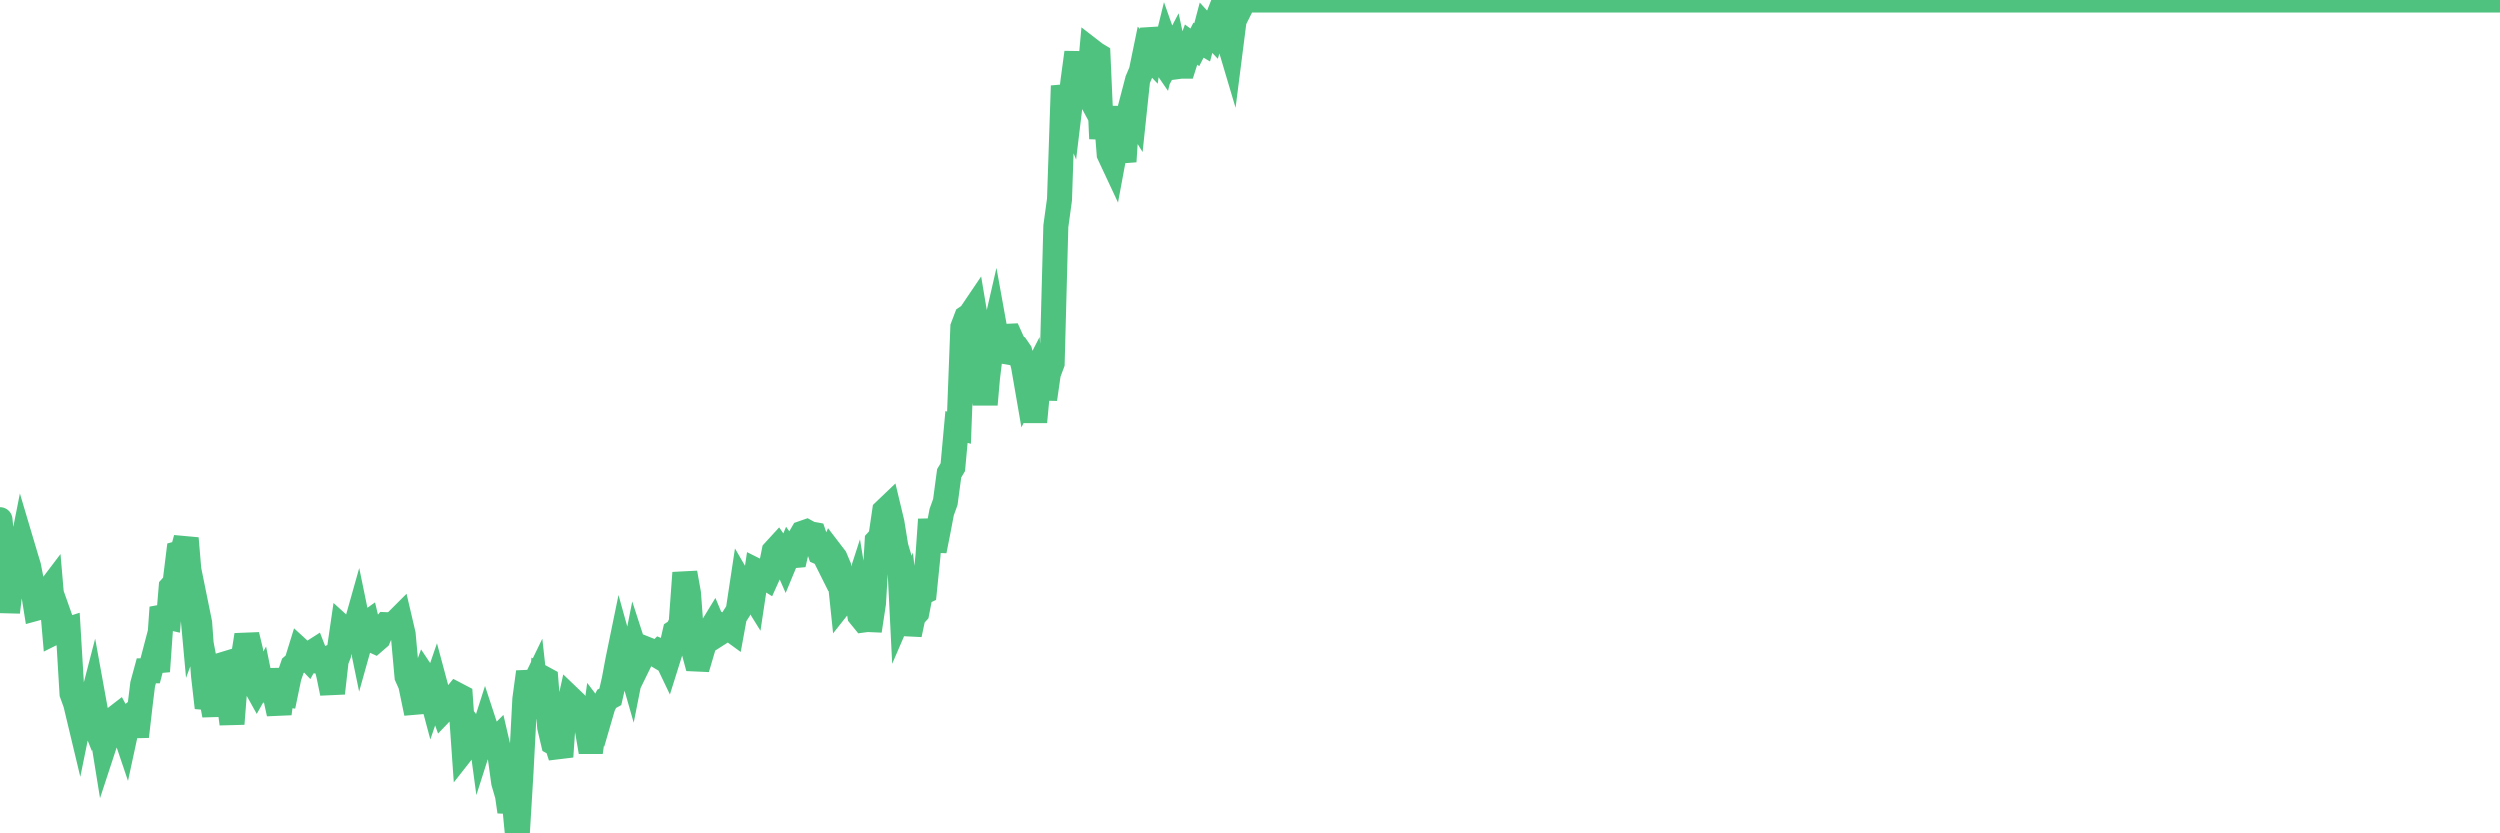<?xml version="1.0"?><svg width="150px" height="50px" xmlns="http://www.w3.org/2000/svg" xmlns:xlink="http://www.w3.org/1999/xlink"> <polyline fill="none" stroke="#4fc280" stroke-width="1.5px" stroke-linecap="round" stroke-miterlimit="5" points="0.00,31.18 0.22,33.38 0.45,36.73 0.67,34.90 0.89,34.17 1.12,33.84 1.34,32.73 1.56,33.47 1.71,33.96 1.94,35.13 2.16,36.50 2.38,36.44 2.61,35.55 2.83,35.54 3.05,35.25 3.28,37.93 3.42,37.86 3.65,37.22 3.87,37.84 4.09,37.77 4.32,41.61 4.54,42.22 4.76,43.14 4.99,42.01 5.14,42.11 5.36,42.66 5.58,41.81 5.81,43.08 6.03,43.37 6.25,44.73 6.48,44.03 6.70,43.53 6.85,43.13 7.07,42.96 7.30,43.39 7.52,44.04 7.74,43.02 7.97,42.84 8.19,44.19 8.41,42.28 8.56,41.06 8.78,40.25 9.01,40.25 9.23,39.41 9.45,40.28 9.68,37.03 9.90,36.99 10.12,37.04 10.27,35.24 10.50,34.98 10.72,33.20 10.94,33.14 11.17,32.30 11.39,34.89 11.61,37.31 11.84,36.69 11.98,37.38 12.21,40.53 12.43,42.46 12.65,41.69 12.88,42.91 13.10,41.16 13.32,39.89 13.55,39.82 13.70,41.75 13.92,43.43 14.14,40.62 14.37,40.31 14.59,39.50 14.81,38.10 15.04,39.06 15.26,41.03 15.41,41.30 15.63,40.91 15.86,42.04 16.08,40.19 16.30,41.51 16.53,41.81 16.75,42.82 16.90,41.65 17.12,41.68 17.34,40.62 17.57,39.95 17.79,39.76 18.01,39.05 18.24,39.26 18.46,39.49 18.61,39.22 18.83,39.08 19.06,39.67 19.28,39.69 19.50,39.59 19.73,40.52 19.95,41.59 20.17,39.64 20.32,39.26 20.55,37.68 20.77,37.88 20.99,38.06 21.22,38.03 21.44,37.25 21.66,38.32 21.89,37.50 22.03,37.40 22.26,38.37 22.48,38.47 22.70,38.28 22.93,37.74 23.15,37.48 23.37,37.49 23.60,37.41 23.75,37.33 23.97,37.11 24.19,38.05 24.42,40.59 24.64,41.08 24.86,42.14 25.09,42.12 25.31,41.02 25.46,40.61 25.68,40.94 25.91,41.80 26.13,41.16 26.35,41.98 26.58,42.62 26.80,42.39 27.02,42.07 27.17,41.95 27.39,41.68 27.62,41.80 27.84,44.95 28.06,44.67 28.29,43.72 28.51,44.01 28.73,43.20 28.88,44.31 29.11,43.59 29.33,44.26 29.55,44.61 29.78,44.38 30.00,45.33 30.22,46.94 30.45,47.73 30.59,48.70 30.82,47.73 31.04,50.00 31.26,46.35 31.49,41.95 31.71,40.32 31.93,41.30 32.08,40.99 32.31,43.07 32.53,40.66 32.75,40.78 32.98,43.63 33.20,44.56 33.42,44.68 33.65,45.40 33.80,43.21 34.02,42.93 34.24,41.93 34.47,42.15 34.69,42.64 34.91,42.71 35.14,43.20 35.36,44.49 35.51,44.49 35.73,42.87 35.95,43.16 36.18,42.37 36.40,41.93 36.62,41.81 36.85,40.80 37.07,39.62 37.22,38.89 37.44,39.68 37.67,39.40 37.89,40.17 38.11,39.06 38.34,39.77 38.56,39.32 38.78,38.95 38.93,39.01 39.16,39.16 39.38,39.29 39.60,39.07 39.83,39.17 40.05,39.63 40.27,38.93 40.50,37.92 40.64,37.83 40.87,37.38 41.09,34.37 41.31,35.60 41.54,38.72 41.76,39.54 41.98,39.55 42.21,38.77 42.36,37.89 42.58,37.88 42.80,37.52 43.03,38.07 43.25,37.93 43.47,37.57 43.70,37.65 43.92,37.81 44.07,36.99 44.29,36.65 44.52,35.13 44.74,35.51 44.96,35.35 45.19,35.72 45.41,34.26 45.63,34.37 45.78,34.54 46.00,34.68 46.23,34.17 46.45,33.08 46.67,32.84 46.90,33.17 47.12,33.67 47.34,33.14 47.49,33.35 47.72,33.33 47.94,32.37 48.16,31.99 48.39,31.91 48.61,32.03 48.83,32.07 48.98,32.51 49.20,33.15 49.43,33.25 49.65,33.69 49.87,33.17 50.10,33.47 50.32,33.99 50.54,36.09 50.69,35.90 50.92,36.09 51.14,36.21 51.36,35.53 51.59,36.93 51.81,37.20 52.03,37.17 52.26,37.18 52.41,36.19 52.63,32.46 52.85,32.22 53.08,30.66 53.30,30.45 53.52,31.37 53.75,32.79 53.97,33.54 54.12,36.57 54.34,36.06 54.56,38.07 54.79,36.99 55.01,36.75 55.23,35.61 55.46,35.50 55.68,33.33 55.83,31.17 56.05,33.05 56.28,31.89 56.50,30.73 56.72,30.12 56.95,28.40 57.17,28.03 57.39,25.62 57.54,25.66 57.77,19.63 57.99,19.05 58.21,18.90 58.44,18.56 58.66,19.87 58.88,21.64 59.11,24.27 59.25,22.68 59.48,20.77 59.70,19.81 59.92,21.03 60.15,21.07 60.37,20.18 60.59,20.17 60.82,20.68 60.97,20.79 61.19,21.11 61.41,21.97 61.64,23.30 61.86,22.87 62.08,25.32 62.31,22.86 62.53,22.46 62.68,23.95 62.90,22.42 63.13,21.80 63.35,13.58 63.57,11.97 63.80,5.15 64.02,6.23 64.17,6.60 64.39,4.78 64.61,3.15 64.84,5.35 65.06,5.20 65.28,5.61 65.51,3.07 65.73,3.24 65.88,3.33 66.10,8.32 66.33,6.41 66.55,9.25 66.77,9.72 67.00,8.48 67.22,8.71 67.44,9.69 67.59,7.34 67.81,6.50 68.04,6.87 68.26,4.79 68.48,4.27 68.71,3.15 68.93,3.38 69.15,1.76 69.30,2.33 69.53,3.33 69.75,3.65 69.97,2.75 70.20,3.40 70.42,2.98 70.64,4.00 70.87,3.97 71.02,3.97 71.24,3.28 71.46,2.67 71.69,2.84 71.91,2.41 72.13,2.54 72.36,1.67 72.58,1.91 72.73,2.07 72.95,1.35 73.17,0.79 73.40,2.04 73.62,2.11 73.84,2.85 74.07,1.05 74.29,0.22 74.44,0.44 74.66,0.00 74.89,0.00 75.11,0.00 75.33,0.00 75.56,0.00 75.78,0.00 76.00,0.00 76.15,0.00 76.38,0.00 76.60,0.00 76.82,0.00 77.05,0.00 77.27,0.00 77.49,0.00 77.72,0.00 77.86,0.00 78.09,0.00 78.31,0.00 78.53,0.00 78.76,0.00 78.98,0.00 79.20,0.00 79.43,0.00 79.58,0.00 79.80,0.00 80.02,0.00 80.25,0.00 80.47,0.00 80.69,0.00 80.92,0.00 81.07,0.00 81.29,0.00 81.51,0.00 81.74,0.00 81.96,0.00 82.18,0.00 82.41,0.00 82.63,0.00 82.78,0.00 83.00,0.00 83.22,0.00 83.45,0.00 83.67,0.00 83.89,0.00 84.12,0.00 84.34,0.00 84.49,0.00 84.71,0.00 84.94,0.00 85.16,0.00 85.38,0.00 85.61,0.00 85.83,0.00 86.05,0.00 86.20,0.00 86.42,0.00 86.65,0.00 86.87,0.00 87.09,0.00 87.32,0.00 87.54,0.00 87.76,0.00 87.91,0.00 88.14,0.00 88.36,0.00 88.58,0.00 88.81,0.00 89.03,0.00 89.25,0.00 89.48,0.00 89.63,0.00 89.85,0.00 90.07,0.00 90.30,0.00 90.52,0.00 90.74,0.00 90.97,0.00 91.19,0.00 91.34,0.00 91.56,0.00 91.78,0.00 92.01,0.00 92.23,0.00 92.45,0.00 92.68,0.00 92.90,0.00 93.05,0.00 93.27,0.00 93.50,0.00 93.72,0.00 93.94,0.00 94.17,0.00 94.39,0.00 94.61,0.00 94.76,0.00 94.99,0.00 95.21,0.00 95.43,0.00 95.66,0.00 95.88,0.00 96.10,0.00 96.25,0.00 96.47,0.00 96.70,0.00 96.92,0.00 97.14,0.00 97.37,0.00 97.59,0.00 97.81,0.00 97.96,0.00 98.19,0.00 98.41,0.00 98.63,0.00 98.86,0.00 99.08,0.00 99.30,0.00 99.53,0.00 99.68,0.00 99.90,0.00 100.12,0.00 100.35,0.00 100.57,0.00 100.79,0.00 101.02,0.00 101.24,0.00 101.39,0.00 101.61,0.00 101.83,0.00 102.06,0.00 102.28,0.00 102.50,0.00 102.73,0.00 102.95,0.00 103.10,0.00 103.32,0.00 103.55,0.00 103.77,0.00 103.99,0.00 104.22,0.00 104.44,0.00 104.66,0.00 104.81,0.00 105.03,0.00 105.26,0.00 105.48,0.00 105.70,0.00 105.93,0.00 106.15,0.00 106.37,0.00 106.52,0.00 106.75,0.00 106.97,0.00 107.19,0.00 107.42,0.00 107.64,0.00 107.86,0.00 108.09,0.00 108.24,0.00 108.46,0.00 108.68,0.00 108.91,0.00 109.13,0.00 109.35,0.00 109.58,0.00 109.80,0.00 109.95,0.00 110.17,0.00 110.39,0.00 110.62,0.00 110.84,0.00 111.06,0.00 111.29,0.00 111.51,0.00 111.66,0.00 111.88,0.00 112.11,0.00 112.33,0.00 112.55,0.00 112.78,0.00 113.00,0.00 113.15,0.00 113.37,0.00 113.60,0.00 113.82,0.00 114.04,0.00 114.27,0.00 114.49,0.00 114.71,0.00 114.86,0.00 115.08,0.00 115.31,0.00 115.53,0.00 115.75,0.00 115.98,0.00 116.20,0.00 116.42,0.00 116.57,0.00 116.80,0.00 117.02,0.00 117.24,0.00 117.47,0.00 117.69,0.00 117.91,0.00 118.14,0.00 118.29,0.00 118.51,0.00 118.73,0.00 118.96,0.00 119.18,0.00 119.40,0.00 119.63,0.00 119.85,0.00 120.00,0.00 120.22,0.00 120.44,0.00 120.67,0.00 120.89,0.00 121.11,0.00 121.34,0.00 121.56,0.00 121.71,0.00 121.93,0.00 122.16,0.00 122.38,0.00 122.60,0.00 122.83,0.00 123.05,0.00 123.27,0.00 123.42,0.00 123.64,0.00 123.87,0.00 124.09,0.00 124.31,0.00 124.54,0.00 124.76,0.00 124.98,0.00 125.13,0.00 125.36,0.00 125.58,0.00 125.80,0.00 126.03,0.00 126.25,0.00 126.47,0.00 126.70,0.00 126.85,0.00 127.07,0.00 127.29,0.00 127.52,0.00 127.74,0.00 127.96,0.00 128.19,0.00 128.33,0.00 128.56,0.00 128.78,0.00 129.00,0.00 129.23,0.00 129.45,0.00 129.67,0.00 129.90,0.00 130.05,0.00 130.27,0.00 130.49,0.00 130.72,0.00 130.94,0.00 131.16,0.00 131.39,0.00 131.61,0.00 131.76,0.00 131.98,0.00 132.21,0.00 132.43,0.00 132.65,0.00 132.88,0.00 133.10,0.00 133.32,0.00 133.47,0.00 133.69,0.00 133.92,0.00 134.14,0.00 134.36,0.00 134.59,0.00 134.81,0.00 135.03,0.00 135.18,0.00 135.41,0.00 135.63,0.00 135.85,0.00 136.08,0.00 136.30,0.00 136.52,0.00 136.75,0.00 136.90,0.00 137.12,0.00 137.34,0.00 137.57,0.00 137.79,0.00 138.01,0.00 138.24,0.00 138.46,0.00 138.61,0.00 138.83,0.00 139.05,0.00 139.28,0.00 139.50,0.00 139.72,0.00 139.95,0.00 140.17,0.00 140.32,0.00 140.54,0.00 140.77,0.00 140.99,0.00 141.21,0.00 141.44,0.00 141.66,0.00 141.88,0.00 142.03,0.00 142.25,0.00 142.48,0.00 142.70,0.00 142.92,0.00 143.15,0.00 143.37,0.00 143.59,0.00 143.74,0.00 143.97,0.00 144.19,0.00 144.41,0.00 144.64,0.00 144.86,0.00 145.08,0.00 145.23,0.00 145.46,0.00 145.68,0.00 145.90,0.00 146.13,0.00 146.35,0.00 146.57,0.00 146.80,0.00 146.94,0.00 147.17,0.00 147.39,0.00 147.61,0.00 147.84,0.00 148.06,0.00 148.28,0.00 148.51,0.00 148.66,0.00 148.88,0.00 149.10,0.00 149.33,0.00 149.55,0.00 149.77,0.00 150.00,0.00 "/></svg>